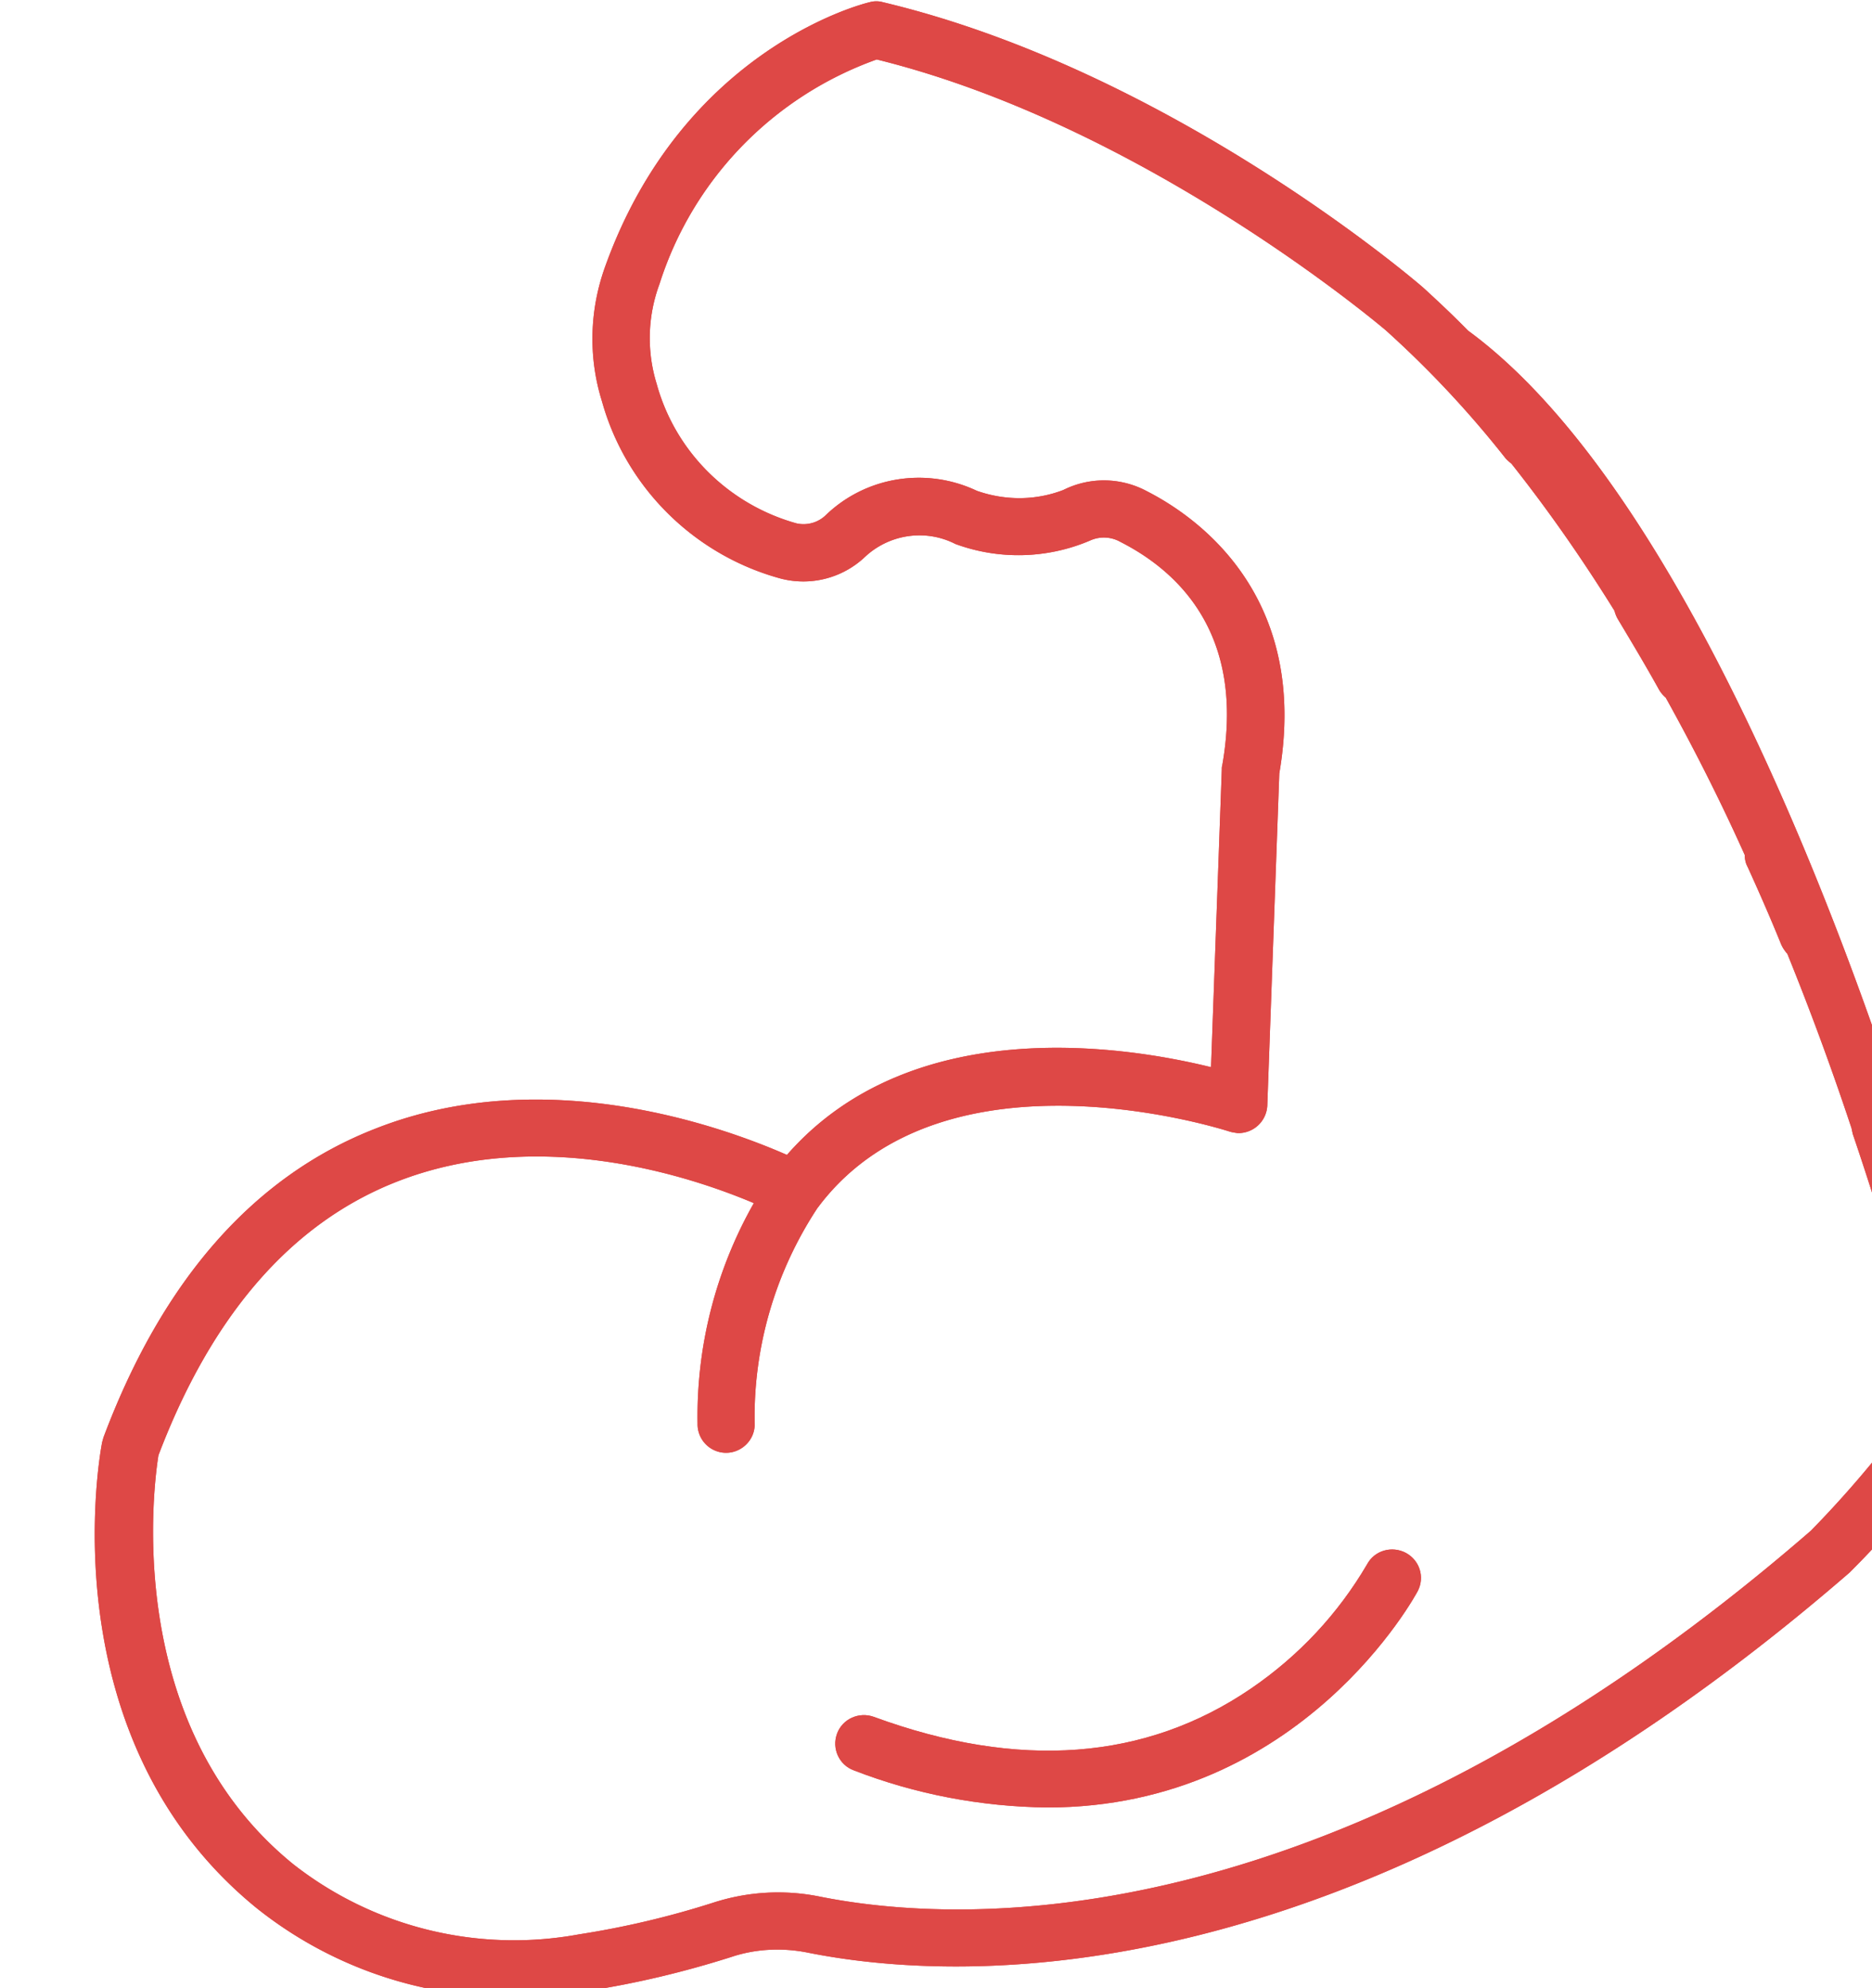 <svg xmlns="http://www.w3.org/2000/svg" width="85.418" height="90.675" viewBox="0 0 22.6 23.991"><defs><clipPath id="a"><path d="M3425.188 46.703h275.134v284.513h-275.134z" clip-rule="evenodd"/></clipPath></defs><g clip-path="url(#a)" transform="translate(-290.574 -3.958) scale(.085)"><g fill="#de4846"><path d="M3697.944 232.888a473.054 473.054 0 0 0-8.52-27.901c-.236-.702-.647-1.346-1.235-1.755-9.108-27.726-31.615-88.092-61.174-109.734-2.057-2.106-4.172-4.095-6.347-6.084-1.469-1.287-36.199-30.884-76.747-40.536a3.423 3.423 0 0 0-1.88 0c-1.058.234-26.386 6.668-37.493 37.32-2.291 6.2-2.526 12.985-.528 19.36 3.408 12.226 13.104 21.819 25.386 25.153a12.74 12.74 0 0 0 11.93-3.042c3.467-3.275 8.638-4.036 12.869-1.872a25.962 25.962 0 0 0 19.099-.468 4.757 4.757 0 0 1 4.348.176c8.404 4.27 17.747 13.278 14.456 31.762-.058.176-.058.351-.058.585l-1.528 42.233c-12.106-2.984-42.487-7.839-60.234 12.459-9.462-4.153-34.613-13.103-58.413-3.744-17.277 6.727-30.264 21.467-38.667 43.87-.06.234-.118.41-.177.644-.352 1.696-7.698 42.057 21.92 66.156a57.837 57.837 0 0 0 36.61 12.635c3.526 0 6.993-.292 10.46-.877 6.876-1.053 13.693-2.691 20.333-4.797 3.467-1.17 7.228-1.345 10.813-.643 20.92 4.211 77.159 7.428 148.03-53.932a135.037 135.037 0 0 0 12.105-13.804c5.171-6.61 6.875-15.15 4.642-23.164zm-11.048 18.25a153.712 153.712 0 0 1-11.165 12.752c-67.874 58.845-121.115 55.92-140.86 51.943a29.866 29.866 0 0 0-15.044.877 125.803 125.803 0 0 1-19.098 4.504c-14.339 2.632-29.148-.994-40.607-10.002-24.505-19.947-19.686-54.4-19.099-58.026 7.581-19.947 18.923-32.99 33.85-38.84 19.98-7.838 41.31-.936 50.713 3.042a61.338 61.338 0 0 0-7.992 31.294 4.054 4.054 0 0 0 3.938 4.153h.117c2.174 0 3.996-1.755 4.055-3.92-.235-10.938 2.88-21.642 8.873-30.767.118-.176.235-.293.353-.468 18.04-23.515 57.766-10.587 58.177-10.47.353.117.764.175 1.176.234a4.106 4.106 0 0 0 4.23-3.92l1.705-47.146c4.349-25.269-11.694-36.441-18.805-40.068a12.892 12.892 0 0 0-11.87-.175c-3.938 1.52-8.286 1.52-12.282.117-7.17-3.393-15.69-2.048-21.39 3.392a4.544 4.544 0 0 1-4.232 1.229c-9.637-2.691-17.218-10.178-19.862-19.83a22.045 22.045 0 0 1 .41-14.155c4.702-14.8 16.103-26.615 30.853-31.88 38.197 9.418 71.987 38.197 72.28 38.431a145.996 145.996 0 0 1 16.984 18.133c.235.293.587.585.881.82 4.408 5.556 9.403 12.458 14.633 20.881.117.41.235.76.47 1.17 1.998 3.334 3.996 6.669 5.876 10.061.235.41.588.82.94 1.112 3.703 6.668 7.522 14.097 11.225 22.344 0 .585.117 1.17.411 1.697 1.704 3.743 3.29 7.37 4.76 10.996.235.527.529.936.882 1.346a406.587 406.587 0 0 1 9.108 24.743c.059.292.118.526.176.819 3.938 11.581 6.7 21.291 8.404 27.433 1.528 5.616.352 11.582-3.174 16.144z"/><path d="M3618.2 267.049c-1.998-1.053-4.466-.351-5.524 1.638-4.113 7.019-9.696 12.985-16.454 17.606-14.985 10.237-33.026 11.582-53.594 4.036-2.115-.76-4.466.293-5.23 2.398-.764 2.106.294 4.446 2.41 5.206 8.756 3.393 18.04 5.148 27.443 5.265 36.2 0 52.477-30.417 52.653-30.768 1-1.989.235-4.328-1.704-5.381z"/><path d="M3697.944 232.888a473.054 473.054 0 0 0-8.52-27.901c-.236-.702-.647-1.346-1.235-1.755-9.108-27.726-31.615-88.092-61.174-109.734-2.057-2.106-4.172-4.095-6.347-6.084-1.469-1.287-36.199-30.884-76.747-40.536a3.423 3.423 0 0 0-1.88 0c-1.058.234-26.386 6.668-37.493 37.32-2.291 6.2-2.526 12.985-.528 19.36 3.408 12.226 13.104 21.819 25.386 25.153a12.74 12.74 0 0 0 11.93-3.042c3.467-3.275 8.638-4.036 12.869-1.872a25.962 25.962 0 0 0 19.099-.468 4.757 4.757 0 0 1 4.348.176c8.404 4.27 17.747 13.278 14.456 31.762-.058.176-.058.351-.058.585l-1.528 42.233c-12.106-2.984-42.487-7.839-60.234 12.459-9.462-4.153-34.613-13.103-58.413-3.744-17.277 6.727-30.264 21.467-38.667 43.87-.06.234-.118.41-.177.644-.352 1.696-7.698 42.057 21.92 66.156a57.837 57.837 0 0 0 36.61 12.635c3.526 0 6.993-.292 10.46-.877 6.876-1.053 13.693-2.691 20.333-4.797 3.467-1.17 7.228-1.345 10.813-.643 20.92 4.211 77.159 7.428 148.03-53.932a135.037 135.037 0 0 0 12.105-13.804c5.171-6.61 6.875-15.15 4.642-23.164zm-11.048 18.25a153.712 153.712 0 0 1-11.165 12.752c-67.874 58.845-121.115 55.92-140.86 51.943a29.866 29.866 0 0 0-15.044.877 125.803 125.803 0 0 1-19.098 4.504c-14.339 2.632-29.148-.994-40.607-10.002-24.505-19.947-19.686-54.4-19.099-58.026 7.581-19.947 18.923-32.99 33.85-38.84 19.98-7.838 41.31-.936 50.713 3.042a61.338 61.338 0 0 0-7.992 31.294 4.054 4.054 0 0 0 3.938 4.153h.117c2.174 0 3.996-1.755 4.055-3.92-.235-10.938 2.88-21.642 8.873-30.767.118-.176.235-.293.353-.468 18.04-23.515 57.766-10.587 58.177-10.47.353.117.764.175 1.176.234a4.106 4.106 0 0 0 4.23-3.92l1.705-47.146c4.349-25.269-11.694-36.441-18.805-40.068a12.892 12.892 0 0 0-11.87-.175c-3.938 1.52-8.286 1.52-12.282.117-7.17-3.393-15.69-2.048-21.39 3.392a4.544 4.544 0 0 1-4.232 1.229c-9.637-2.691-17.218-10.178-19.862-19.83a22.045 22.045 0 0 1 .41-14.155c4.702-14.8 16.103-26.615 30.853-31.88 38.197 9.418 71.987 38.197 72.28 38.431a145.996 145.996 0 0 1 16.984 18.133c.235.293.587.585.881.82 4.408 5.556 9.403 12.458 14.633 20.881.117.41.235.76.47 1.17 1.998 3.334 3.996 6.669 5.876 10.061.235.41.588.82.94 1.112 3.703 6.668 7.522 14.097 11.225 22.344 0 .585.117 1.17.411 1.697 1.704 3.743 3.29 7.37 4.76 10.996.235.527.529.936.882 1.346a406.587 406.587 0 0 1 9.108 24.743c.059.292.118.526.176.819 3.938 11.581 6.7 21.291 8.404 27.433 1.528 5.616.352 11.582-3.174 16.144z"/><path d="M3618.2 267.049c-1.998-1.053-4.466-.351-5.524 1.638-4.113 7.019-9.696 12.985-16.454 17.606-14.985 10.237-33.026 11.582-53.594 4.036-2.115-.76-4.466.293-5.23 2.398-.764 2.106.294 4.446 2.41 5.206 8.756 3.393 18.04 5.148 27.443 5.265 36.2 0 52.477-30.417 52.653-30.768 1-1.989.235-4.328-1.704-5.381z"/></g></g></svg>